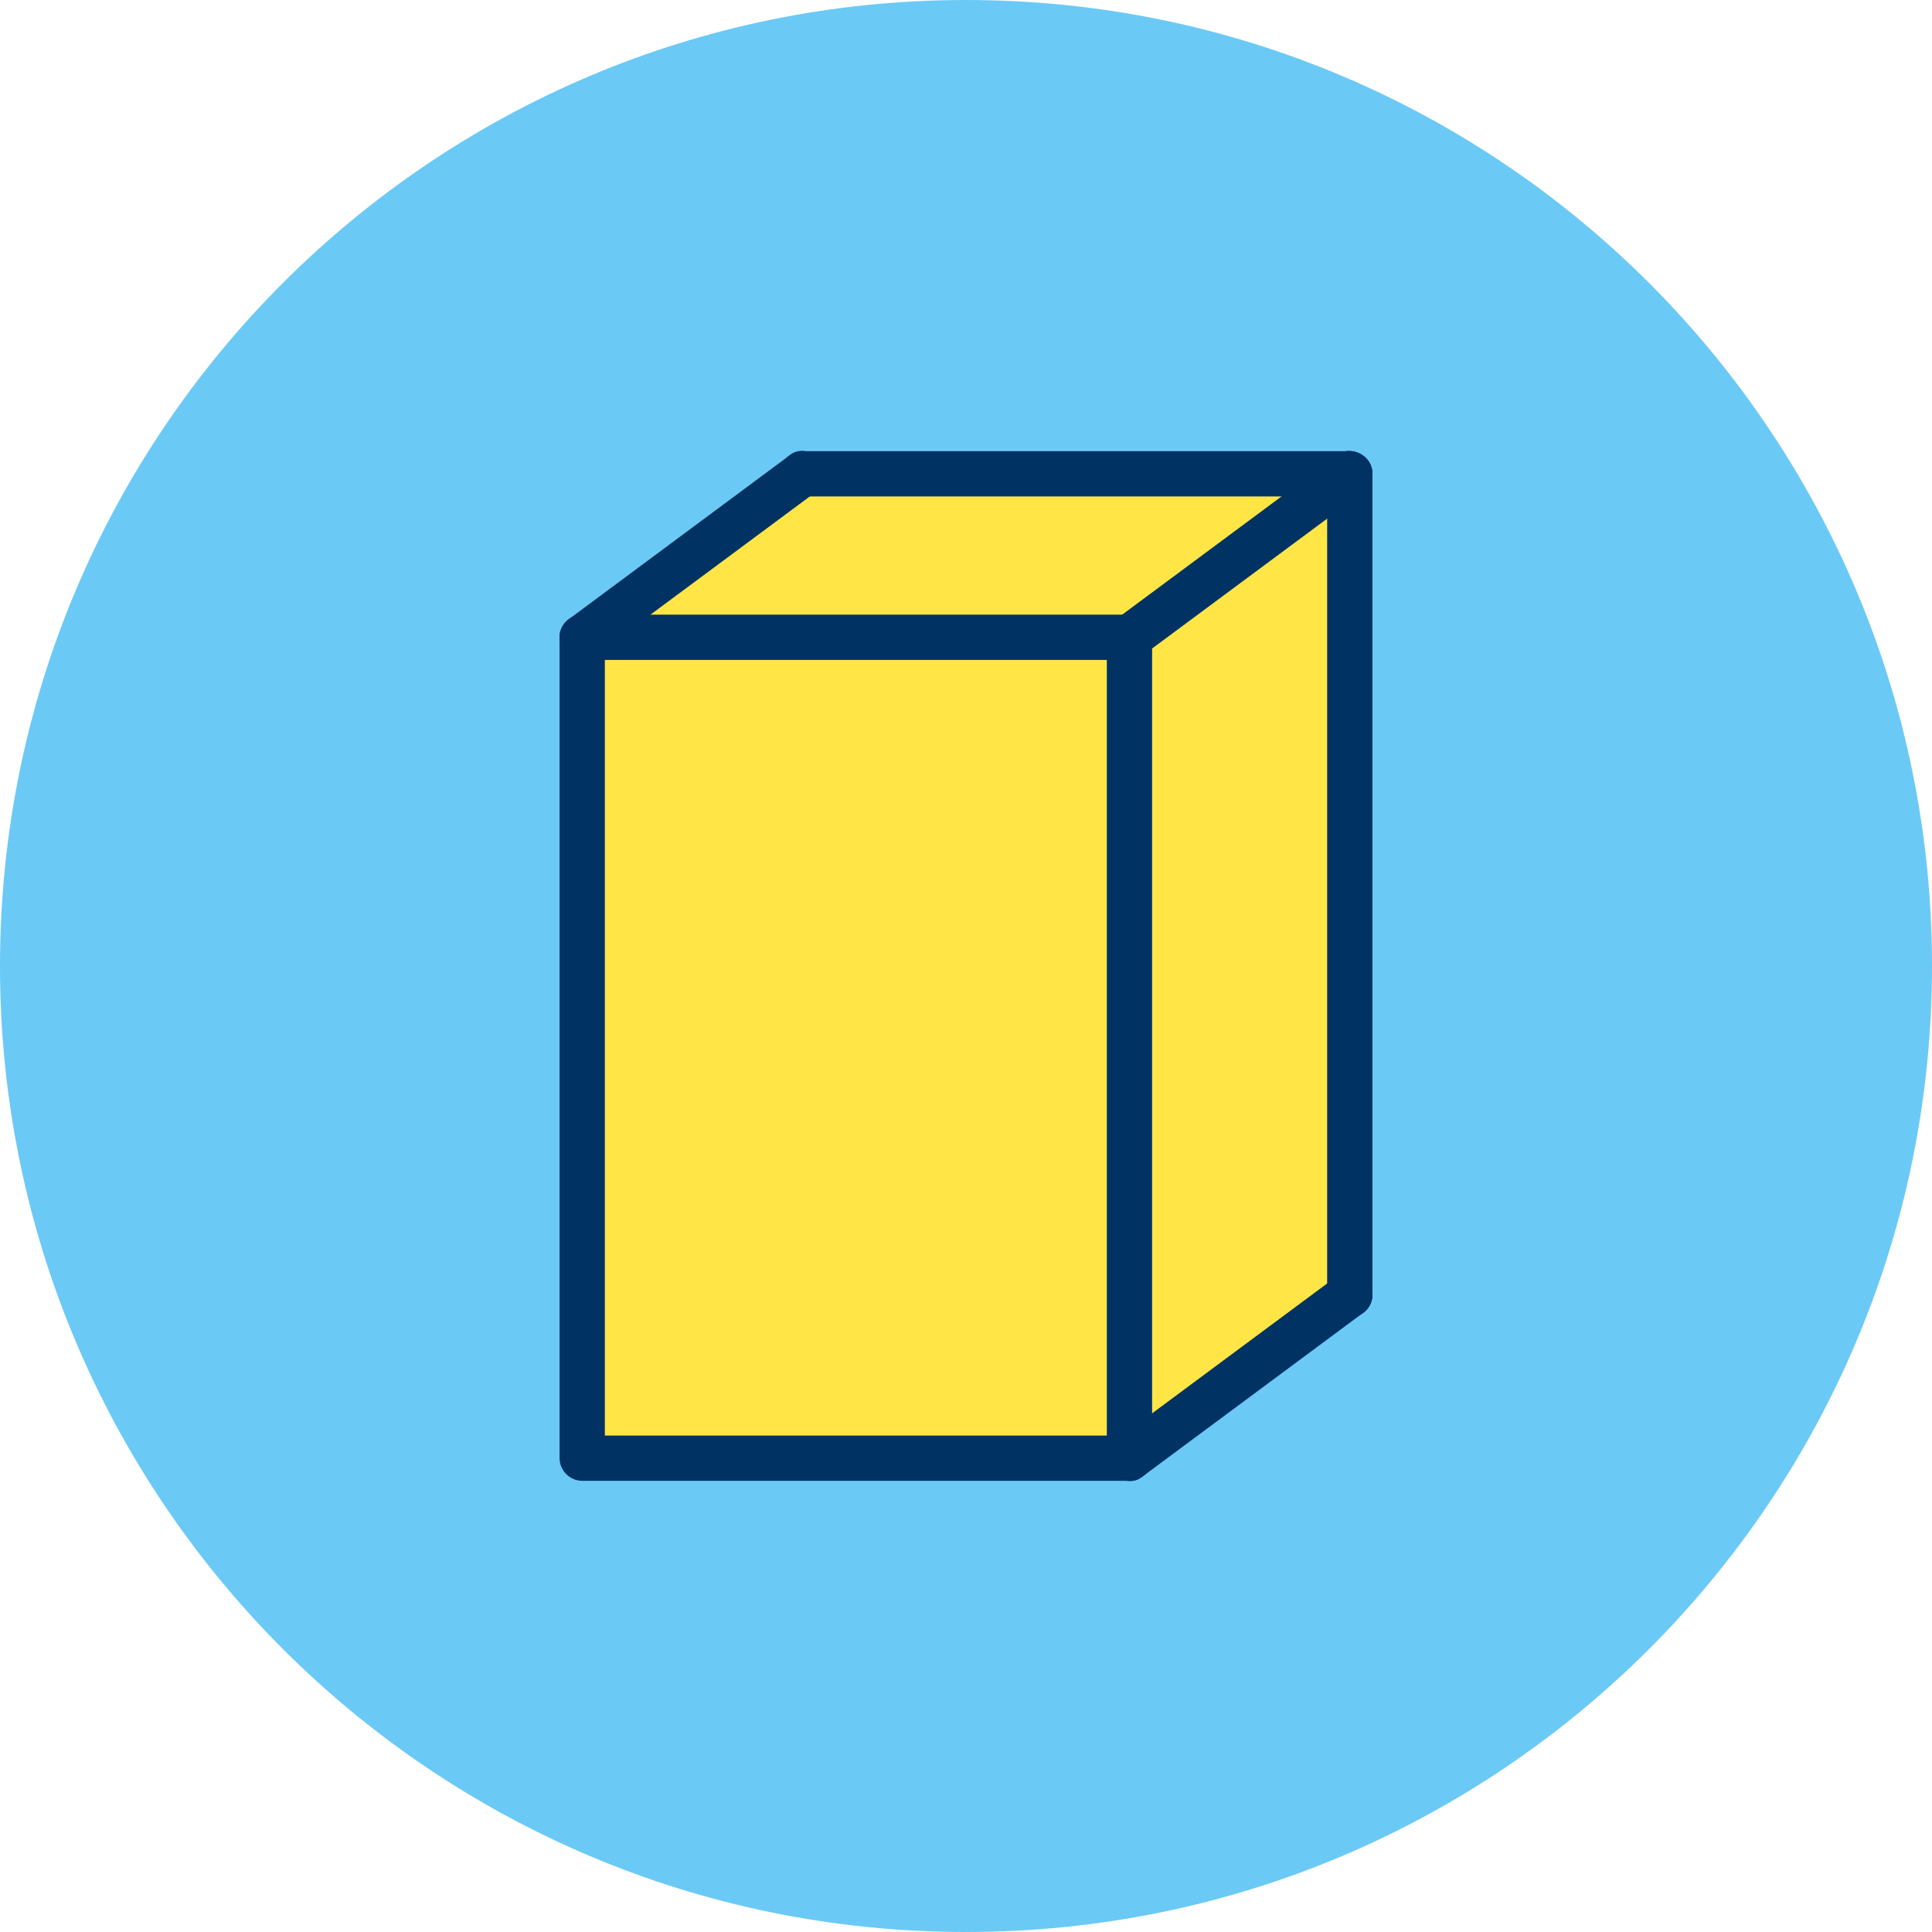 <?xml version="1.0" encoding="utf-8"?>
<!-- Generator: Adobe Illustrator 14.0.0, SVG Export Plug-In . SVG Version: 6.00 Build 43363)  -->
<!DOCTYPE svg PUBLIC "-//W3C//DTD SVG 1.1//EN" "http://www.w3.org/Graphics/SVG/1.1/DTD/svg11.dtd">
<svg version="1.1" id="Warstwa_1" xmlns="http://www.w3.org/2000/svg" xmlns:xlink="http://www.w3.org/1999/xlink" x="0px" y="0px"
	 width="1280px" height="1280px" viewBox="320 0 1280 1280" enable-background="new 320 0 1280 1280" xml:space="preserve">
<g>
	<g>
		<path fill="#6BC9F6" d="M1600,640c0,353.493-286.538,640-640,640c-353.493,0-640-286.55-640-640C320,286.507,606.528,0,960,0
			C1313.493,0,1600,286.55,1600,640"/>
	</g>
</g>
<g>
	<g id="XMLID_1_">
		<g>
			<polygon fill="#FFE646" points="1214.273,313.921 1214.273,857.791 1068.303,966.081 1068.303,422.211 			"/>
			<polygon fill="#FFE646" points="1214.273,313.921 1068.303,422.211 705.723,422.211 851.703,313.921 			"/>
			<rect x="705.723" y="422.211" fill="#FFE646" width="362.58" height="543.87"/>
		</g>
		<g>
		</g>
	</g>
	<g>
		<path fill="#003264" d="M851.699,328.913c12.569,0,25.139,0,37.708,0c29.973,0,59.946,0,89.919,0c35.774,0,71.548,0,107.322,0
			c29.973,0,59.946,0,89.919,0c12.569,0,25.139,0,37.708,0c-5-5-10-10-15-15c0,8.798,0,17.596,0,26.395c0,22.963,0,45.927,0,68.891
			c0,31.982,0,63.965,0,95.948c0,35.855,0,71.71,0,107.565c0,34.581,0,69.163,0,103.744c0,28.162,0,56.323,0,84.484
			c0,16.595,0,33.189,0,49.785c0,2.352,0,4.704,0,7.056c0,8.177,6.823,15,15,15s15-6.823,15-15c0-8.798,0-17.597,0-26.395
			c0-22.964,0-45.927,0-68.891c0-31.982,0-63.965,0-95.947c0-35.855,0-71.711,0-107.566c0-34.582,0-69.163,0-103.745
			c0-28.161,0-56.323,0-84.484c0-16.595,0-33.19,0-49.785c0-2.352,0-4.704,0-7.056c0-8.177-6.823-15-15-15
			c-12.569,0-25.139,0-37.708,0c-29.973,0-59.946,0-89.919,0c-35.774,0-71.548,0-107.322,0c-29.973,0-59.946,0-89.919,0
			c-12.569,0-25.139,0-37.708,0c-8.177,0-15,6.823-15,15S843.522,328.913,851.699,328.913L851.699,328.913z"/>
	</g>
	<g>
		<path fill="#003264" d="M1068.303,951.082c-12.569,0-25.139,0-37.708,0c-29.973,0-59.946,0-89.919,0c-35.774,0-71.548,0-107.322,0
			c-29.973,0-59.946,0-89.919,0c-12.569,0-25.139,0-37.708,0c5,5,10,10,15,15c0-8.798,0-17.597,0-26.395c0-22.963,0-45.927,0-68.891
			c0-31.982,0-63.965,0-95.947c0-35.855,0-71.71,0-107.565c0-34.582,0-69.163,0-103.744c0-28.161,0-56.323,0-84.484
			c0-16.595,0-33.19,0-49.785c0-2.352,0-4.704,0-7.056c-5,5-10,10-15,15c12.569,0,25.139,0,37.708,0c29.973,0,59.946,0,89.919,0
			c35.774,0,71.548,0,107.322,0c29.973,0,59.946,0,89.919,0c12.569,0,25.139,0,37.708,0c-5-5-10-10-15-15c0,8.798,0,17.596,0,26.395
			c0,22.963,0,45.927,0,68.89c0,31.983,0,63.965,0,95.948c0,35.855,0,71.71,0,107.565c0,34.582,0,69.163,0,103.745
			c0,28.161,0,56.322,0,84.483c0,16.595,0,33.189,0,49.785c0,2.352,0,4.704,0,7.056c0,8.177,6.823,15,15,15s15-6.823,15-15
			c0-8.798,0-17.597,0-26.395c0-22.963,0-45.927,0-68.891c0-31.982,0-63.965,0-95.947c0-35.855,0-71.71,0-107.565
			c0-34.582,0-69.163,0-103.744c0-28.161,0-56.323,0-84.484c0-16.595,0-33.19,0-49.785c0-2.352,0-4.704,0-7.056
			c0-8.177-6.823-15-15-15c-12.569,0-25.139,0-37.708,0c-29.973,0-59.946,0-89.919,0c-35.774,0-71.548,0-107.322,0
			c-29.973,0-59.946,0-89.919,0c-12.569,0-25.139,0-37.708,0c-8.177,0-15,6.823-15,15c0,8.798,0,17.596,0,26.395
			c0,22.963,0,45.927,0,68.89c0,31.983,0,63.965,0,95.948c0,35.855,0,71.71,0,107.565c0,34.582,0,69.163,0,103.745
			c0,28.161,0,56.322,0,84.483c0,16.595,0,33.189,0,49.785c0,2.352,0,4.704,0,7.056c0,8.177,6.823,15,15,15
			c12.569,0,25.139,0,37.708,0c29.973,0,59.946,0,89.919,0c35.774,0,71.548,0,107.322,0c29.973,0,59.946,0,89.919,0
			c12.569,0,25.139,0,37.708,0c8.177,0,15-6.823,15-15S1076.479,951.082,1068.303,951.082z"/>
	</g>
	<g>
		<path fill="#003264" d="M705.727,437.215c8.177,0,15-6.823,15-15s-6.823-15-15-15s-15,6.823-15,15S697.55,437.215,705.727,437.215
			L705.727,437.215z"/>
	</g>
	<g>
		<path fill="#003264" d="M851.699,328.913c8.177,0,15-6.823,15-15s-6.823-15-15-15s-15,6.823-15,15
			S843.522,328.913,851.699,328.913L851.699,328.913z"/>
	</g>
	<path fill="none" stroke="#003264" stroke-width="30" d="M1068.303,966.082"/>
	<g>
		<path fill="#003264" d="M1214.275,872.781c8.177,0,15-6.823,15-15s-6.823-15-15-15s-15,6.823-15,15
			S1206.099,872.781,1214.275,872.781L1214.275,872.781z"/>
	</g>
	<g>
		<path fill="#003264" d="M1214.275,328.913c8.177,0,15-6.823,15-15s-6.823-15-15-15s-15,6.823-15,15
			S1206.099,328.913,1214.275,328.913L1214.275,328.913z"/>
	</g>
	<g>
		<path fill="#003264" d="M1068.303,437.215c8.177,0,15-6.823,15-15s-6.823-15-15-15s-15,6.823-15,15
			S1060.126,437.215,1068.303,437.215L1068.303,437.215z"/>
	</g>
	<g>
		<path fill="#003264" d="M844.128,300.961c-14.803,10.983-29.606,21.966-44.409,32.949c-25.278,18.754-50.556,37.509-75.833,56.263
			c-8.577,6.363-17.154,12.727-25.73,19.09c-3.276,2.431-5.771,4.882-6.894,8.964c-1.065,3.872-0.517,8.094,1.512,11.559
			c3.793,6.475,13.941,10.265,20.523,5.381c14.803-10.983,29.606-21.966,44.409-32.949c25.278-18.754,50.556-37.509,75.833-56.263
			c8.577-6.363,17.154-12.727,25.73-19.09c3.276-2.431,5.771-4.882,6.894-8.964c1.065-3.872,0.517-8.094-1.512-11.559
			C860.858,299.868,850.71,296.078,844.128,300.961L844.128,300.961z"/>
	</g>
	<g>
		<path fill="#003264" d="M1206.705,300.961c-14.804,10.983-29.606,21.966-44.41,32.949c-25.277,18.754-50.555,37.509-75.833,56.263
			c-8.576,6.363-17.153,12.727-25.729,19.09c-3.276,2.431-5.771,4.882-6.894,8.964c-1.065,3.872-0.518,8.094,1.512,11.559
			c3.793,6.475,13.94,10.265,20.522,5.381c14.804-10.983,29.606-21.966,44.41-32.949c25.277-18.754,50.555-37.509,75.833-56.263
			c8.576-6.363,17.153-12.727,25.729-19.09c3.276-2.431,5.771-4.882,6.894-8.964c1.065-3.872,0.518-8.094-1.512-11.559
			C1223.435,299.868,1213.287,296.078,1206.705,300.961L1206.705,300.961z"/>
	</g>
	<g>
		<path fill="#003264" d="M1206.705,844.829c-14.804,10.982-29.606,21.966-44.41,32.948c-25.277,18.754-50.555,37.509-75.833,56.263
			c-8.576,6.363-17.153,12.727-25.729,19.09c-3.276,2.431-5.771,4.882-6.894,8.965c-1.065,3.871-0.518,8.094,1.512,11.558
			c3.793,6.476,13.94,10.265,20.522,5.382c14.804-10.982,29.606-21.966,44.41-32.948c25.277-18.754,50.555-37.509,75.833-56.263
			c8.576-6.363,17.153-12.727,25.729-19.09c3.276-2.431,5.771-4.882,6.894-8.965c1.065-3.871,0.518-8.094-1.512-11.558
			C1223.435,843.735,1213.287,839.946,1206.705,844.829L1206.705,844.829z"/>
	</g>
</g>
</svg>
